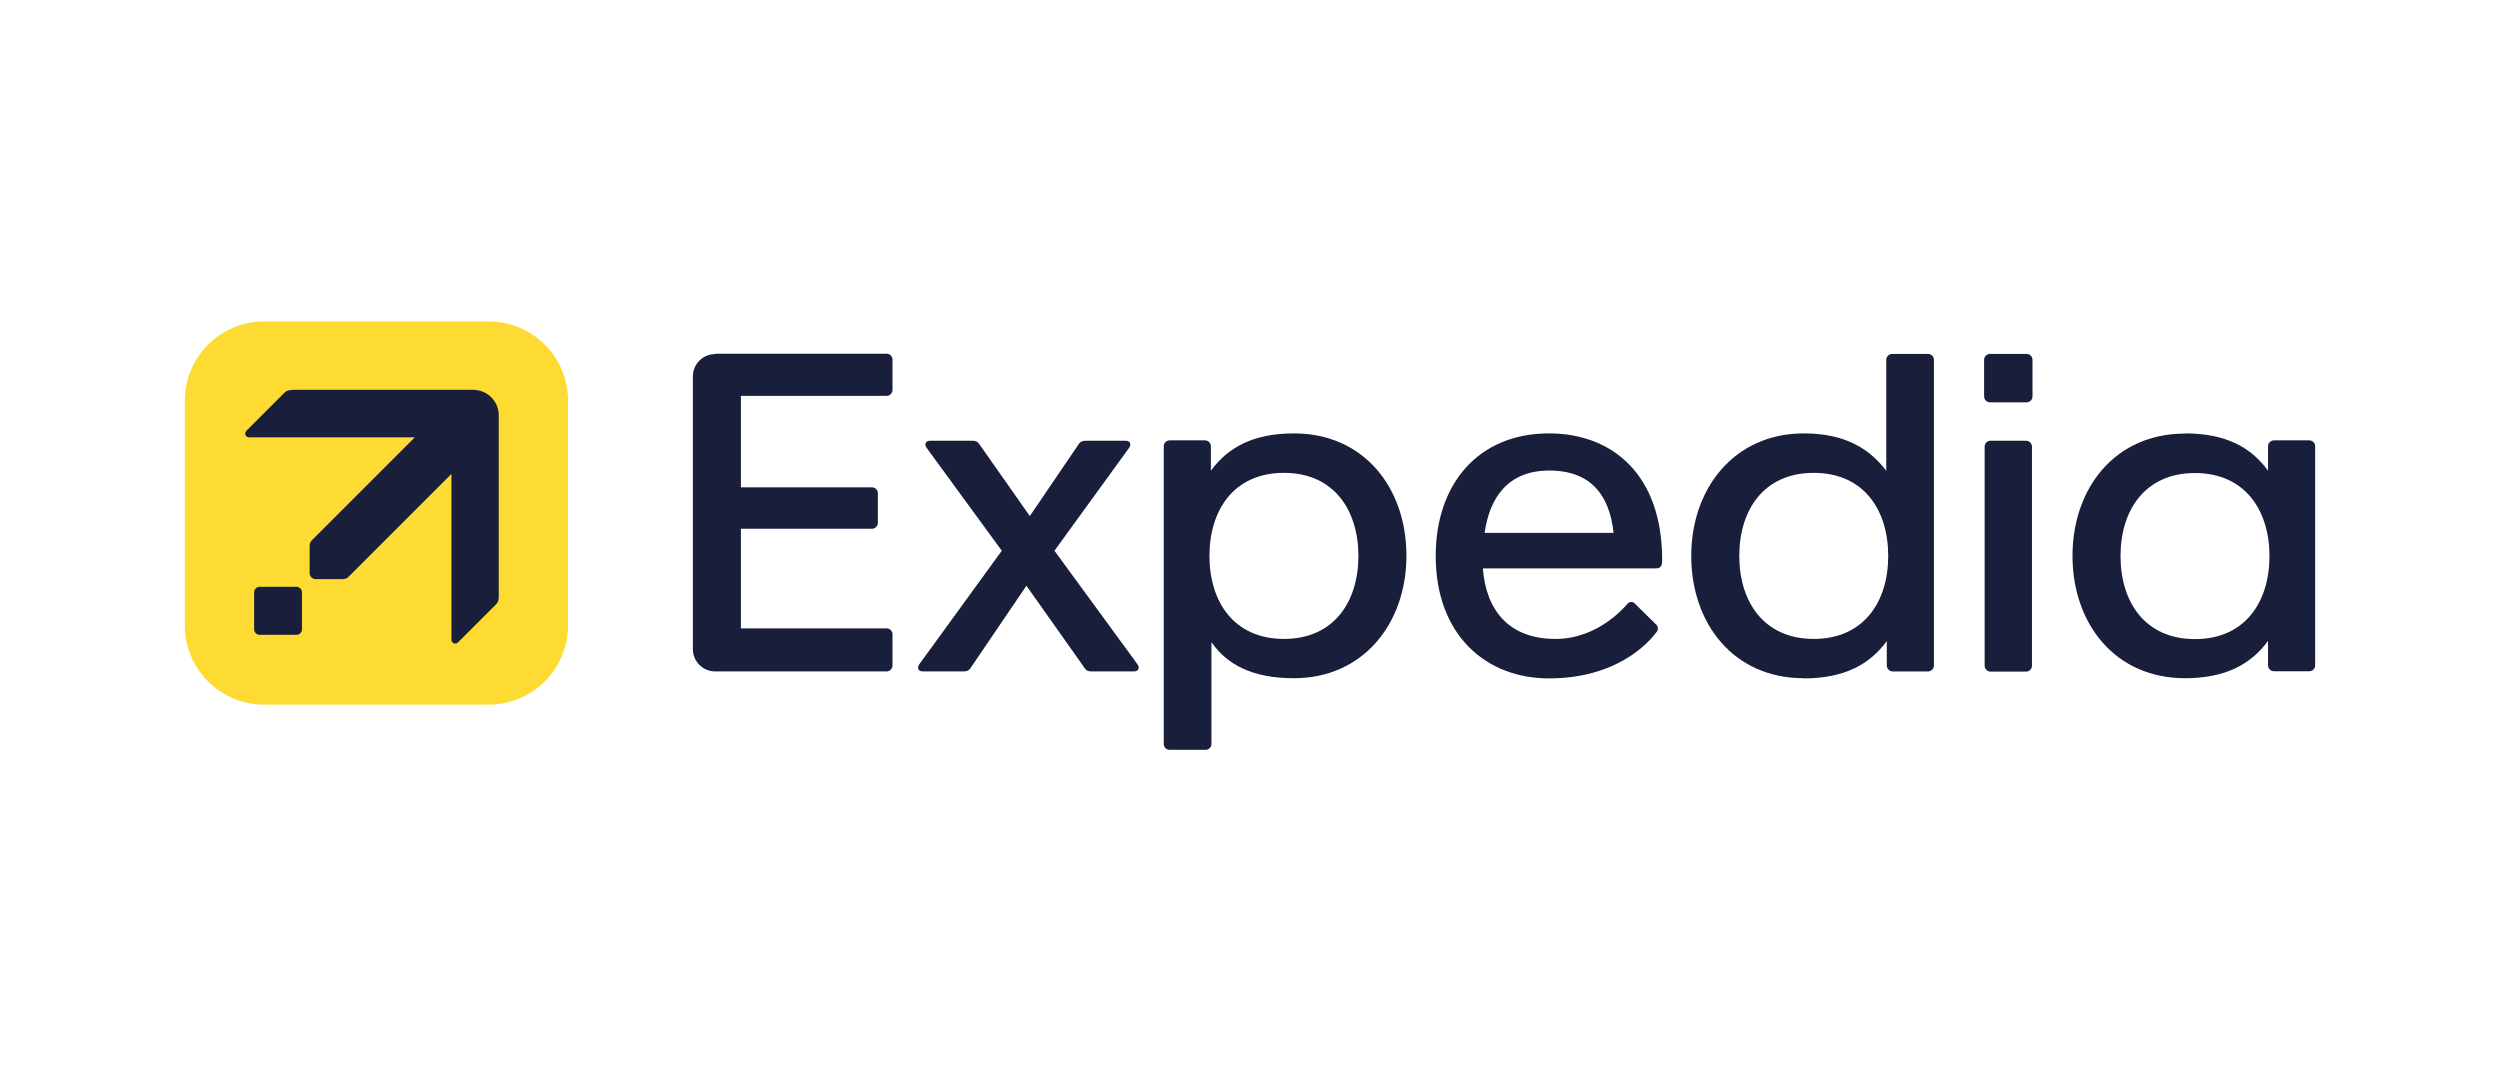 <?xml version="1.0" encoding="UTF-8"?>
<svg id="Layer_2" data-name="Layer 2" xmlns="http://www.w3.org/2000/svg" viewBox="0 0 140 60">
  <defs>
    <style>
      .cls-1 {
        fill: none;
      }

      .cls-2 {
        fill: #fddb32;
      }

      .cls-3 {
        fill: #191e3b;
      }
    </style>
  </defs>
  <g id="Layer_1-2" data-name="Layer 1">
    <rect class="cls-1" width="140" height="60"/>
    <g id="layer1">
      <g id="g3760">
        <g id="g3734">
          <path id="rect3505" class="cls-3" d="M40.05,19.83c-.69,0-1.25.56-1.25,1.25v15.27c0,.69.56,1.25,1.25,1.25h9.6c.18,0,.33-.15.33-.33v-1.75c0-.18-.15-.33-.33-.33h-8.16v-5.58h7.34c.18,0,.33-.15.33-.33v-1.66c0-.18-.15-.33-.33-.33h-7.34v-5.12h8.16c.18,0,.33-.15.33-.33v-1.7c0-.18-.15-.33-.33-.33h-9.6Z"/>
          <path id="rect3515" class="cls-3" d="M72.46,24.27c-2.28,0-3.7.79-4.65,2.09v-1.37c0-.18-.15-.33-.33-.33h-1.98c-.18,0-.33.15-.33.33v16.67c0,.18.15.33.33.33h2.01c.18,0,.33-.15.33-.33v-5.7c.88,1.27,2.31,2.02,4.62,2.02,3.88,0,6.3-3.07,6.3-6.86,0-3.79-2.37-6.85-6.3-6.85h0ZM71.9,26.48c2.79,0,4.17,2.08,4.17,4.65,0,2.57-1.37,4.65-4.17,4.65s-4.17-2.08-4.17-4.65c0-2.57,1.37-4.65,4.17-4.65Z"/>
          <path id="rect3532" class="cls-3" d="M111.47,24.68h1.99c.18,0,.33.15.33.33v12.27c0,.18-.15.33-.33.33h-1.99c-.18,0-.33-.15-.33-.33v-12.27c0-.18.15-.33.33-.33h0Z"/>
          <path id="rect3534" class="cls-3" d="M111.44,19.82h2.05c.18,0,.33.15.33.33v2.05c0,.18-.15.33-.33.33h-2.05c-.18,0-.33-.15-.33-.33v-2.05c0-.18.15-.33.33-.33Z"/>
          <path id="path3546" class="cls-3" d="M101.01,37.99c2.28,0,3.7-.79,4.65-2.09v1.37c0,.18.15.33.33.33h1.98c.18,0,.33-.15.33-.33v-17.12c0-.18-.15-.33-.33-.33h-2.01c-.18,0-.33.15-.33.33v6.21c-.95-1.24-2.31-2.09-4.62-2.09-3.88,0-6.3,3.07-6.3,6.86,0,3.79,2.37,6.85,6.3,6.85h0ZM101.57,35.78c-2.79,0-4.17-2.08-4.17-4.65,0-2.57,1.37-4.65,4.17-4.65s4.17,2.08,4.17,4.65c0,2.57-1.37,4.65-4.17,4.65Z"/>
          <path id="path3557" class="cls-3" d="M122.36,24.28c-3.93,0-6.3,3.07-6.3,6.85s2.37,6.85,6.3,6.85c2.28,0,3.7-.79,4.65-2.09v1.37c0,.18.15.33.33.33h1.98c.18,0,.33-.15.33-.33v-12.27c0-.18-.15-.33-.33-.33h-1.98c-.18,0-.33.15-.33.33v1.37c-.95-1.31-2.37-2.09-4.65-2.09ZM122.92,26.49c2.79,0,4.17,2.08,4.17,4.65,0,2.57-1.37,4.65-4.17,4.65s-4.17-2.08-4.17-4.65c0-2.57,1.37-4.65,4.17-4.65Z"/>
          <path id="rect3567" class="cls-3" d="M52.09,24.68c-.28,0-.33.22-.2.4l4.21,5.76-4.62,6.36c-.13.18-.08.4.2.4h2.28c.2,0,.3-.07.37-.16l3.15-4.64,3.28,4.64c.07.1.17.16.37.16h2.37c.28,0,.33-.22.2-.4l-4.65-6.36,4.18-5.76c.13-.18.08-.4-.2-.4h-2.23c-.2,0-.3.07-.37.16l-2.76,4.06-2.85-4.06c-.07-.1-.17-.16-.37-.16h-2.35Z"/>
          <path id="path3599" class="cls-3" d="M86.74,24.27c-3.96,0-6.34,2.84-6.34,6.86,0,4.43,2.81,6.86,6.34,6.86,4.26,0,5.94-2.5,6.03-2.6.11-.11.08-.31-.01-.4l-1.23-1.21c-.09-.09-.26-.1-.38.02-.09.09-1.59,1.98-4.04,1.98-2.61,0-3.89-1.6-4.07-3.95h9.72c.3,0,.32-.27.32-.44.02-4.78-2.76-7.12-6.34-7.12ZM86.75,26.35c2.39,0,3.39,1.44,3.61,3.49h-7.22c.28-2.01,1.34-3.49,3.62-3.49Z"/>
        </g>
        <g id="g3744">
          <path id="rect3636" class="cls-2" d="M14.8,18h12.56c2.46,0,4.45,1.98,4.45,4.45v12.56c0,2.46-1.98,4.45-4.45,4.45h-12.56c-2.46,0-4.45-1.98-4.45-4.45v-12.56c0-2.46,1.98-4.45,4.45-4.45Z"/>
          <g id="g3738">
            <path id="path3707" class="cls-3" d="M16.36,21.84c-.2,0-.33.05-.43.15l-2.14,2.14s-.06.09-.06.15c0,.12.1.21.21.21h9.29l-5.71,5.71c-.11.11-.18.18-.18.4v1.5c0,.09.04.17.1.23.06.06.14.1.23.1h1.5c.22,0,.29-.07.4-.18l5.71-5.71v9.29c0,.12.1.21.21.21.06,0,.11-.02.15-.06l2.14-2.14c.11-.11.15-.23.15-.43v-10.15c0-.79-.64-1.43-1.43-1.43h-10.15Z"/>
            <path id="rect3709" class="cls-3" d="M14.54,32.86h2.06c.17,0,.31.14.31.31v2.07c0,.17-.14.31-.31.31h-2.06c-.17,0-.31-.14-.31-.31v-2.07c0-.17.14-.31.31-.31Z"/>
          </g>
        </g>
      </g>
    </g>
  </g>
</svg>